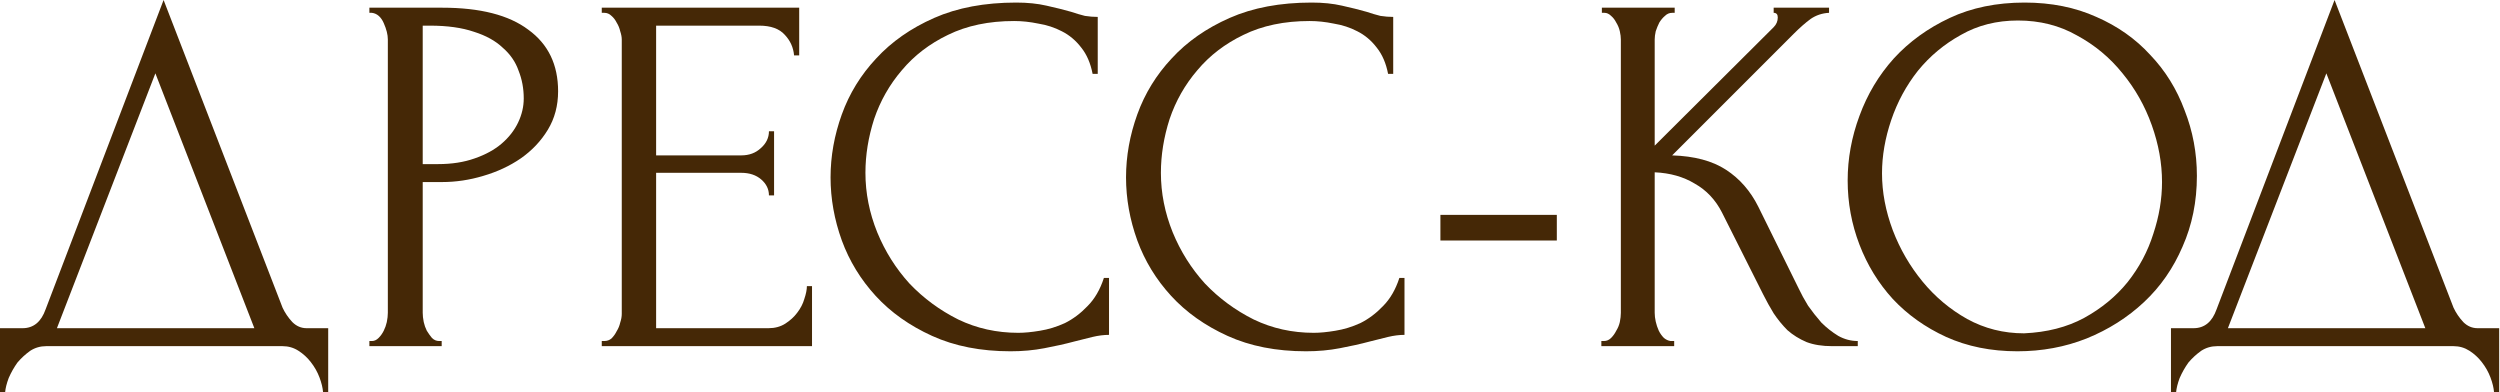 <?xml version="1.0" encoding="UTF-8"?> <svg xmlns="http://www.w3.org/2000/svg" viewBox="0 0 243.67 38.25" fill="none"><path d="M31.989 31.989V38.237H31.49C31.456 37.804 31.34 37.321 31.14 36.788C30.94 36.255 30.657 35.755 30.29 35.288C29.957 34.855 29.557 34.489 29.09 34.189C28.624 33.889 28.108 33.739 27.541 33.739H4.499C3.932 33.739 3.416 33.889 2.949 34.189C2.483 34.522 2.066 34.905 1.699 35.338C1.366 35.805 1.083 36.305 0.85 36.838C0.65 37.371 0.533 37.838 0.5 38.237H0V31.989H2.199C3.266 31.989 4.015 31.373 4.449 30.14L15.945 0L27.541 29.99C27.774 30.49 28.091 30.957 28.491 31.39C28.891 31.79 29.357 31.989 29.89 31.989H31.989ZM5.548 31.989H24.792L15.145 7.148L5.548 31.989Z" fill="#452806"></path><path d="M36.003 0.75H43.1C46.799 0.75 49.598 1.466 51.498 2.899C53.43 4.299 54.397 6.298 54.397 8.897C54.397 10.297 54.063 11.546 53.397 12.646C52.73 13.745 51.847 14.679 50.748 15.445C49.681 16.178 48.465 16.744 47.099 17.144C45.766 17.544 44.433 17.744 43.1 17.744H41.201V30.49C41.201 30.757 41.234 31.057 41.301 31.39C41.367 31.69 41.467 31.973 41.601 32.239C41.767 32.506 41.934 32.739 42.101 32.939C42.301 33.139 42.534 33.239 42.8 33.239H43.05V33.739H36.003V33.239H36.253C36.486 33.239 36.702 33.139 36.902 32.939C37.102 32.739 37.269 32.506 37.402 32.239C37.535 31.973 37.635 31.69 37.702 31.39C37.769 31.057 37.802 30.757 37.802 30.49V3.849C37.802 3.382 37.669 2.849 37.402 2.249C37.136 1.649 36.752 1.316 36.253 1.25H36.003V0.75ZM41.201 2.499V15.995H42.7C44.033 15.995 45.216 15.811 46.249 15.445C47.315 15.078 48.199 14.595 48.898 13.995C49.598 13.396 50.131 12.712 50.498 11.946C50.864 11.18 51.048 10.397 51.048 9.597C51.048 8.63 50.881 7.731 50.548 6.898C50.248 6.031 49.731 5.282 48.998 4.648C48.299 3.982 47.365 3.466 46.199 3.099C45.033 2.699 43.6 2.499 41.901 2.499H41.201Z" fill="#452806"></path><path d="M58.653 33.239H58.903C59.169 33.239 59.402 33.156 59.602 32.989C59.802 32.789 59.969 32.556 60.102 32.289C60.269 32.023 60.385 31.74 60.452 31.44C60.552 31.14 60.602 30.857 60.602 30.59V3.849C60.602 3.615 60.552 3.349 60.452 3.049C60.385 2.749 60.269 2.466 60.102 2.199C59.969 1.933 59.802 1.716 59.602 1.549C59.402 1.35 59.169 1.25 58.903 1.25H58.653V0.75H77.896V5.398H77.397C77.33 4.632 77.03 3.965 76.497 3.399C75.964 2.799 75.131 2.499 73.997 2.499H63.951V15.145H72.248C73.015 15.145 73.648 14.912 74.148 14.445C74.681 13.979 74.947 13.429 74.947 12.796H75.447V19.044H74.947C74.947 18.444 74.697 17.927 74.198 17.494C73.698 17.061 73.048 16.844 72.248 16.844H63.951V31.989H74.897C75.53 31.989 76.08 31.84 76.547 31.54C77.013 31.24 77.397 30.89 77.696 30.49C78.03 30.057 78.263 29.607 78.396 29.14C78.563 28.641 78.646 28.224 78.646 27.891H79.146V33.739H58.653V33.239Z" fill="#452806"></path><path d="M98.847 2.049C96.381 2.049 94.232 2.499 92.399 3.399C90.599 4.265 89.1 5.415 87.9 6.848C86.701 8.247 85.801 9.83 85.201 11.596C84.635 13.362 84.352 15.112 84.352 16.844C84.352 18.81 84.735 20.743 85.501 22.643C86.268 24.509 87.317 26.175 88.65 27.641C90.016 29.074 91.599 30.24 93.399 31.14C95.198 32.006 97.147 32.439 99.247 32.439C99.846 32.439 100.546 32.373 101.346 32.239C102.179 32.106 102.995 31.856 103.795 31.49C104.595 31.09 105.328 30.54 105.994 29.84C106.694 29.14 107.228 28.224 107.594 27.091H108.094V32.639C107.594 32.639 107.061 32.706 106.494 32.839C105.961 32.972 105.361 33.122 104.695 33.289C103.829 33.522 102.862 33.739 101.796 33.939C100.763 34.139 99.663 34.239 98.497 34.239C95.598 34.239 93.049 33.739 90.849 32.739C88.65 31.74 86.817 30.44 85.351 28.841C83.885 27.241 82.786 25.442 82.052 23.442C81.319 21.41 80.953 19.36 80.953 17.294C80.953 15.228 81.319 13.179 82.052 11.146C82.786 9.114 83.902 7.298 85.401 5.698C86.901 4.065 88.784 2.749 91.049 1.749C93.315 0.75 95.981 0.25 99.047 0.25C100.146 0.25 101.13 0.35 101.996 0.55C102.895 0.75 103.695 0.95 104.395 1.15C104.895 1.316 105.345 1.45 105.744 1.549C106.178 1.616 106.594 1.649 106.994 1.649V7.198H106.494C106.294 6.165 105.928 5.315 105.395 4.648C104.862 3.949 104.228 3.416 103.495 3.049C102.795 2.682 102.029 2.433 101.196 2.299C100.396 2.133 99.613 2.049 98.847 2.049Z" fill="#452806"></path><path d="M127.646 2.049C125.18 2.049 123.031 2.499 121.198 3.399C119.399 4.265 117.899 5.415 116.7 6.848C115.5 8.247 114.6 9.83 114.001 11.596C113.434 13.362 113.151 15.112 113.151 16.844C113.151 18.81 113.534 20.743 114.3 22.643C115.067 24.509 116.116 26.175 117.449 27.641C118.815 29.074 120.398 30.24 122.198 31.14C123.997 32.006 125.947 32.439 128.046 32.439C128.646 32.439 129.345 32.373 130.145 32.239C130.978 32.106 131.795 31.856 132.594 31.49C133.394 31.09 134.127 30.54 134.794 29.84C135.493 29.14 136.027 28.224 136.393 27.091H136.893V32.639C136.393 32.639 135.86 32.706 135.294 32.839C134.76 32.972 134.16 33.122 133.494 33.289C132.628 33.522 131.661 33.739 130.595 33.939C129.562 34.139 128.462 34.239 127.296 34.239C124.397 34.239 121.848 33.739 119.649 32.739C117.449 31.74 115.617 30.44 114.15 28.841C112.684 27.241 111.585 25.442 110.852 23.442C110.118 21.41 109.752 19.36 109.752 17.294C109.752 15.228 110.118 13.179 110.852 11.146C111.585 9.114 112.701 7.298 114.2 5.698C115.7 4.065 117.583 2.749 119.849 1.749C122.114 0.75 124.78 0.25 127.846 0.25C128.946 0.25 129.929 0.35 130.795 0.55C131.695 0.75 132.494 0.95 133.194 1.15C133.694 1.316 134.144 1.45 134.544 1.549C134.977 1.616 135.394 1.649 135.793 1.649V7.198H135.294C135.094 6.165 134.727 5.315 134.194 4.648C133.661 3.949 133.028 3.416 132.295 3.049C131.595 2.682 130.828 2.433 129.995 2.299C129.196 2.133 128.412 2.049 127.646 2.049Z" fill="#452806"></path><path d="M140.394 23.442V20.943H151.74V23.442H140.394Z" fill="#452806"></path><path d="M156.081 33.239H156.331C156.598 33.239 156.831 33.139 157.031 32.939C157.231 32.739 157.398 32.506 157.531 32.239C157.698 31.973 157.814 31.69 157.881 31.39C157.948 31.057 157.981 30.757 157.981 30.49V3.849C157.981 3.615 157.948 3.349 157.881 3.049C157.814 2.749 157.698 2.466 157.531 2.199C157.398 1.933 157.231 1.716 157.031 1.549C156.831 1.35 156.615 1.25 156.381 1.25H156.131V0.75H163.229V1.25H162.979C162.713 1.25 162.479 1.35 162.279 1.549C162.079 1.716 161.896 1.933 161.73 2.199C161.596 2.466 161.48 2.749 161.38 3.049C161.313 3.349 161.28 3.615 161.28 3.849V14.195L172.876 2.649C173.143 2.383 173.276 2.066 173.276 1.699C173.276 1.4 173.143 1.25 172.876 1.25V0.75H178.274V1.25C177.608 1.283 177.008 1.483 176.475 1.849C175.975 2.216 175.425 2.699 174.825 3.299L162.979 15.145C165.145 15.212 166.895 15.678 168.227 16.545C169.561 17.411 170.61 18.611 171.376 20.143L175.325 28.141C175.559 28.641 175.858 29.19 176.225 29.79C176.625 30.357 177.058 30.907 177.524 31.44C178.024 31.94 178.574 32.373 179.174 32.739C179.774 33.072 180.407 33.239 181.073 33.239V33.739H178.574C177.608 33.739 176.775 33.606 176.075 33.339C175.375 33.039 174.759 32.656 174.225 32.189C173.726 31.69 173.276 31.14 172.876 30.54C172.51 29.94 172.176 29.34 171.876 28.741L167.828 20.693C167.195 19.46 166.312 18.527 165.178 17.894C164.079 17.228 162.779 16.861 161.28 16.794V30.49C161.28 30.757 161.313 31.04 161.38 31.34C161.446 31.64 161.546 31.94 161.68 32.239C161.813 32.506 161.98 32.739 162.179 32.939C162.379 33.106 162.596 33.206 162.829 33.239H163.179V33.739H156.081V33.239Z" fill="#452806"></path><path d="M197.332 0.25C199.931 0.25 202.264 0.716 204.33 1.649C206.396 2.549 208.145 3.782 209.578 5.348C211.044 6.881 212.161 8.68 212.927 10.746C213.727 12.779 214.127 14.912 214.127 17.144C214.127 19.644 213.66 21.943 212.727 24.042C211.827 26.141 210.578 27.941 208.978 29.44C207.379 30.94 205.513 32.123 203.38 32.989C201.281 33.822 199.031 34.239 196.632 34.239C194.066 34.239 191.75 33.772 189.684 32.839C187.652 31.906 185.919 30.673 184.486 29.14C183.087 27.608 182.004 25.842 181.237 23.842C180.471 21.843 180.088 19.76 180.088 17.594C180.088 15.462 180.471 13.362 181.237 11.296C182.004 9.197 183.12 7.331 184.586 5.698C186.086 4.065 187.902 2.749 190.035 1.749C192.167 0.75 194.6 0.25 197.332 0.25ZM197.282 32.489C199.515 32.389 201.464 31.89 203.13 30.99C204.829 30.057 206.246 28.891 207.379 27.491C208.512 26.058 209.345 24.492 209.878 22.793C210.444 21.093 210.728 19.41 210.728 17.744C210.728 15.911 210.394 14.062 209.728 12.196C209.062 10.33 208.112 8.647 206.879 7.148C205.646 5.615 204.163 4.382 202.43 3.449C200.731 2.483 198.815 1.999 196.682 1.999C194.616 1.999 192.767 2.466 191.134 3.399C189.501 4.299 188.102 5.465 186.935 6.898C185.802 8.331 184.936 9.93 184.336 11.696C183.737 13.462 183.436 15.195 183.436 16.894C183.436 18.727 183.787 20.577 184.486 22.443C185.186 24.275 186.152 25.941 187.385 27.441C188.618 28.94 190.068 30.157 191.734 31.09C193.433 32.023 195.283 32.489 197.282 32.489Z" fill="#452806"></path><path d="M243.59 31.989V38.237H243.09C243.057 37.804 242.94 37.321 242.74 36.788C242.54 36.255 242.257 35.755 241.891 35.288C241.557 34.855 241.157 34.489 240.691 34.189C240.224 33.889 239.708 33.739 239.141 33.739H216.099C215.532 33.739 215.016 33.889 214.549 34.189C214.083 34.522 213.666 34.905 213.3 35.338C212.967 35.805 212.683 36.305 212.45 36.838C212.25 37.371 212.134 37.838 212.1 38.237H211.6V31.989H213.8C214.866 31.989 215.616 31.373 216.049 30.14L227.545 0L239.141 29.99C239.375 30.49 239.691 30.957 240.091 31.39C240.491 31.79 240.957 31.989 241.491 31.989H243.59ZM217.149 31.989H236.392L226.745 7.148L217.149 31.989Z" fill="#452806"></path></svg> 